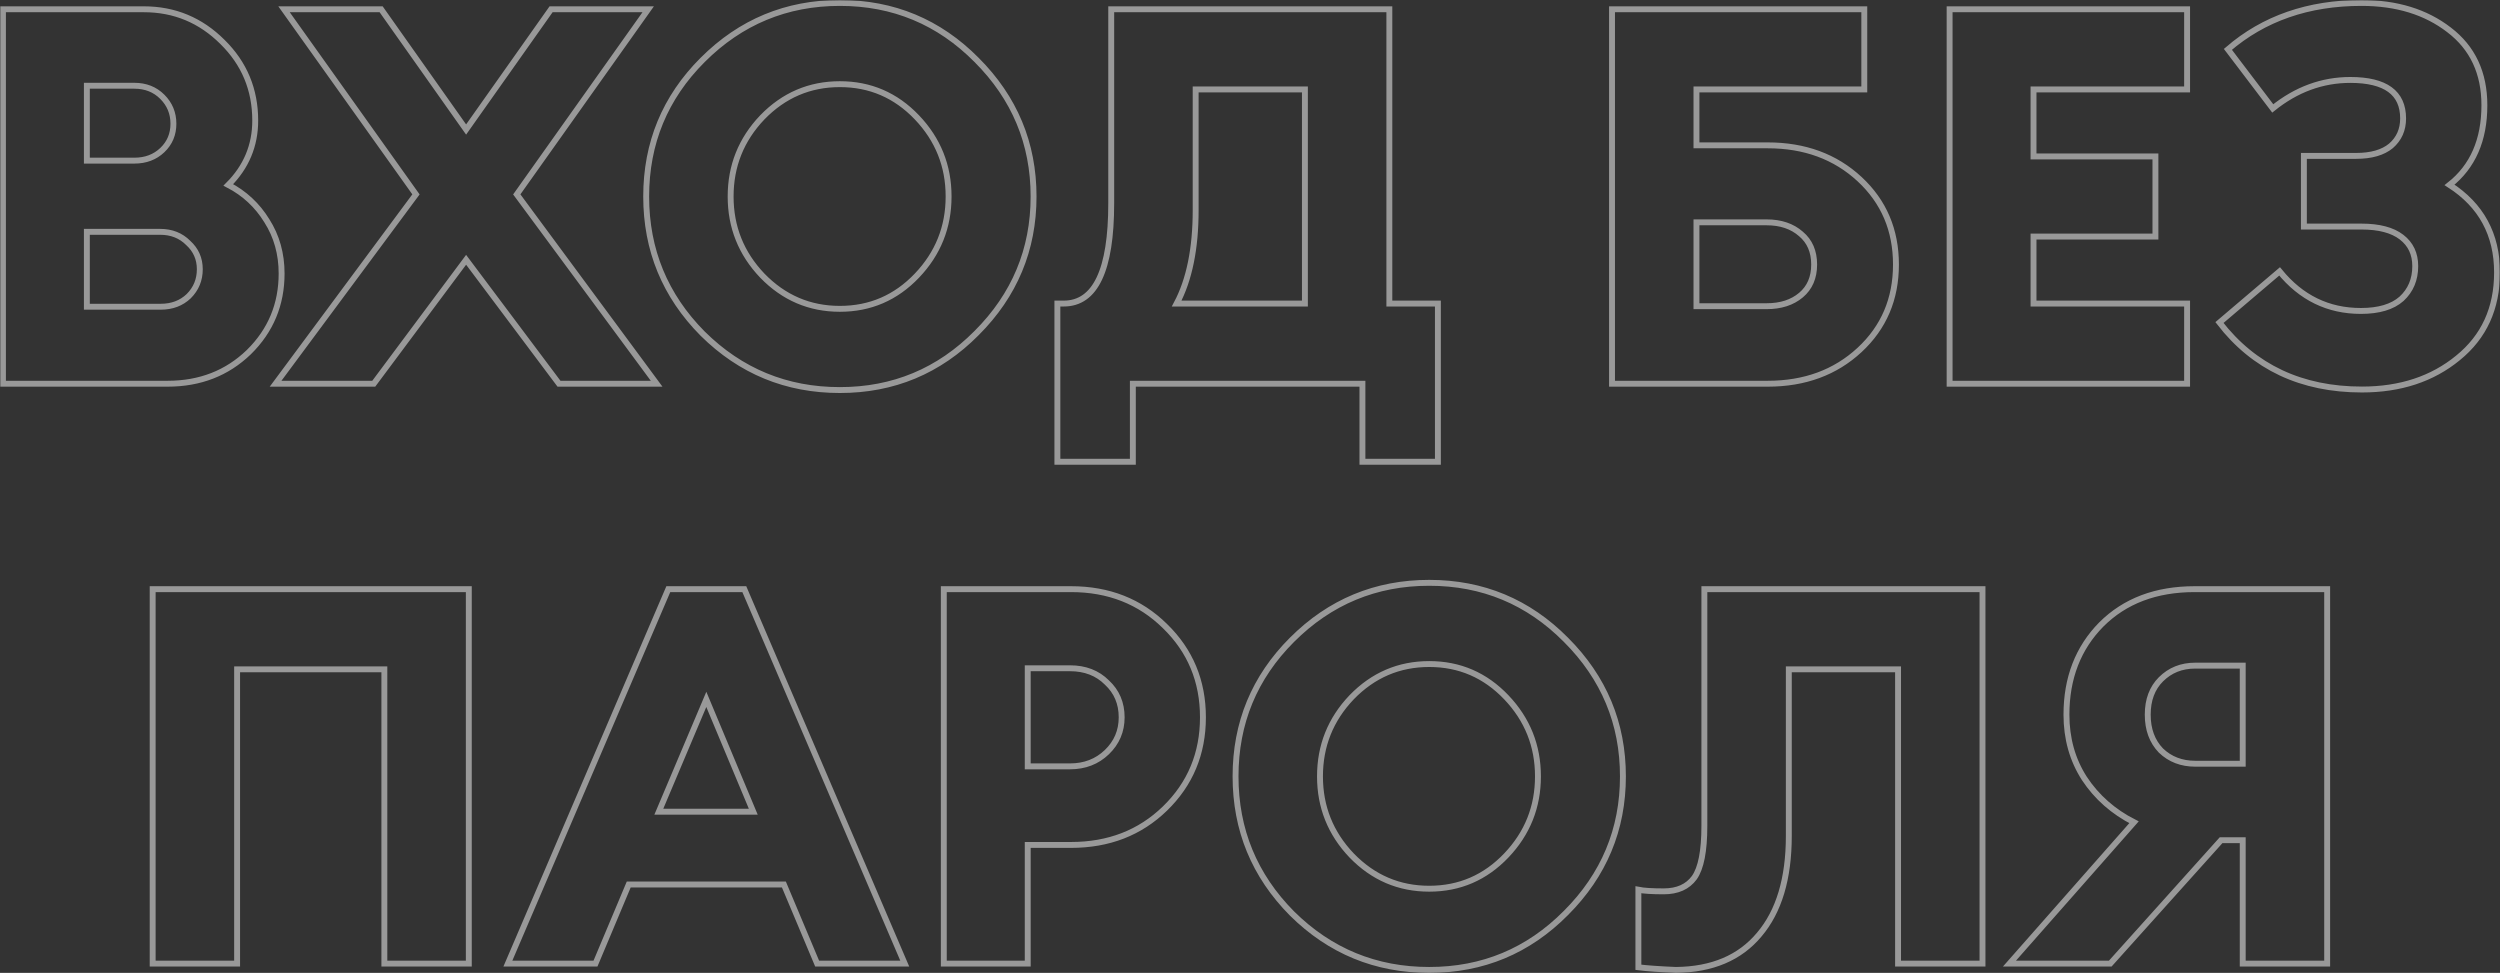 <?xml version="1.0" encoding="UTF-8"?> <svg xmlns="http://www.w3.org/2000/svg" width="848" height="330" viewBox="0 0 848 330" fill="none"><rect x="0" y="0" width="848" height="330" fill="#333333" stroke="none"/> <g opacity="0.5"> <mask id="path-1-outside-1" maskUnits="userSpaceOnUse" x="0" y="0" width="848" height="331" fill="black"> <rect fill="white" width="848" height="331"></rect> <path d="M1 130.159V3.147H48.798C59.181 3.147 68.072 6.844 75.472 14.238C82.871 21.513 86.571 30.398 86.571 40.893C86.571 49.36 83.528 56.635 77.441 62.718C82.931 65.58 87.287 69.635 90.509 74.882C93.851 80.129 95.522 86.093 95.522 92.771C95.522 103.266 91.822 112.151 84.423 119.426C77.023 126.582 67.834 130.159 56.854 130.159H1ZM29.464 104.041H54.527C58.346 104.041 61.508 102.849 64.014 100.463C66.521 97.959 67.774 94.918 67.774 91.34C67.774 87.762 66.461 84.781 63.836 82.395C61.329 79.891 58.167 78.639 54.347 78.639H29.464V104.041ZM29.464 54.489H45.576C49.395 54.489 52.557 53.296 55.064 50.911C57.57 48.525 58.823 45.544 58.823 41.966C58.823 38.388 57.57 35.347 55.064 32.843C52.557 30.338 49.395 29.086 45.576 29.086H29.464V54.489ZM126.776 130.159H93.478L141.097 65.938L96.343 3.147H129.282L158.104 43.934L186.926 3.147H219.866L175.29 65.938L222.73 130.159H189.611L158.104 88.12L126.776 130.159ZM258.57 93.487C265.85 101 274.622 104.757 284.886 104.757C295.149 104.757 303.862 101 311.022 93.487C318.183 85.973 321.764 77.029 321.764 66.653C321.764 56.277 318.183 47.333 311.022 39.819C303.862 32.306 295.149 28.549 284.886 28.549C274.622 28.549 265.85 32.306 258.57 39.819C251.409 47.333 247.829 56.277 247.829 66.653C247.829 77.029 251.409 85.973 258.57 93.487ZM331.252 112.986C318.482 125.866 303.026 132.306 284.886 132.306C266.745 132.306 251.23 125.926 238.341 113.165C225.571 100.285 219.186 84.781 219.186 66.653C219.186 48.525 225.571 33.081 238.341 20.32C251.23 7.44 266.745 1 284.886 1C303.026 1 318.482 7.44 331.252 20.32C344.141 33.2 350.586 48.645 350.586 66.653C350.586 84.661 344.141 100.106 331.252 112.986ZM462.138 156.635V130.159H384.265V156.635H358.665V102.968H360.813C371.555 102.968 376.925 91.638 376.925 68.979V3.147H471.268V102.968H487.738V156.635H462.138ZM405.568 30.338V71.304C405.568 84.304 403.42 94.858 399.123 102.968H442.625V30.338H405.568ZM575.44 49.301H599.607C612.139 49.301 622.522 53.117 630.757 60.75C638.992 68.382 643.109 78.043 643.109 89.73C643.109 101.418 638.992 111.078 630.757 118.71C622.522 126.343 612.139 130.159 599.607 130.159H546.797V3.147H632.368V30.338H575.44V49.301ZM610.886 100.106C613.869 97.601 615.361 94.143 615.361 89.73C615.361 85.317 613.869 81.859 610.886 79.354C607.902 76.731 604.023 75.419 599.249 75.419H575.44V103.862H599.249C604.023 103.862 607.902 102.61 610.886 100.106ZM661.306 130.159V3.147H741.864V30.338H689.77V53.057H731.123V80.249H689.77V102.968H741.864V130.159H661.306ZM770.917 36.778L755.701 16.742C767.874 6.247 782.971 1 800.992 1C812.927 1 822.832 4.041 830.709 10.123C838.705 16.206 842.704 24.733 842.704 35.705C842.704 47.512 838.765 56.516 830.888 62.718C841.629 69.635 847 79.533 847 92.413C847 104.578 842.584 114.238 833.753 121.394C825.04 128.549 814.18 132.127 801.171 132.127C780.644 132.127 764.532 124.554 752.836 109.408L773.244 92.056C780.524 101 789.714 105.472 800.813 105.472C806.9 105.472 811.495 104.101 814.598 101.358C817.701 98.496 819.252 94.799 819.252 90.267C819.252 86.093 817.701 82.813 814.598 80.428C811.495 78.043 806.96 76.85 800.992 76.85H781.479V52.878H799.202C804.334 52.878 808.272 51.745 811.017 49.48C813.762 47.094 815.135 43.993 815.135 40.177C815.135 31.471 809.167 27.118 797.233 27.118C787.685 27.118 778.913 30.338 770.917 36.778ZM130.375 326.853V227.032H80.429V326.853H51.786V199.841H159.018V326.853H130.375ZM172.27 326.853L226.691 199.841H252.47L306.892 326.853H277.175L265.896 300.02H213.265L201.987 326.853H172.27ZM239.581 237.229L223.469 275.333H255.513L239.581 237.229ZM395.148 212.363C403.741 220.711 408.037 231.027 408.037 243.311C408.037 255.595 403.741 265.911 395.148 274.259C386.674 282.488 376.053 286.603 363.283 286.603H348.603V326.853H320.139V199.841H363.283C376.053 199.841 386.674 204.015 395.148 212.363ZM380.468 243.311C380.468 238.541 378.798 234.605 375.456 231.504C372.234 228.284 368.056 226.674 362.925 226.674H348.603V259.948H362.925C367.937 259.948 372.114 258.338 375.456 255.118C378.798 251.898 380.468 247.962 380.468 243.311ZM458.48 290.181C465.76 297.694 474.532 301.451 484.796 301.451C495.059 301.451 503.772 297.694 510.932 290.181C518.093 282.667 521.674 273.723 521.674 263.347C521.674 252.971 518.093 244.027 510.932 236.513C503.772 229 495.059 225.243 484.796 225.243C474.532 225.243 465.76 229 458.48 236.513C451.319 244.027 447.739 252.971 447.739 263.347C447.739 273.723 451.319 282.667 458.48 290.181ZM531.161 309.68C518.392 322.56 502.936 329 484.796 329C466.655 329 451.14 322.62 438.251 309.859C425.481 296.978 419.096 281.475 419.096 263.347C419.096 245.219 425.481 229.775 438.251 217.014C451.14 204.134 466.655 197.694 484.796 197.694C502.936 197.694 518.392 204.134 531.161 217.014C544.051 229.894 550.496 245.339 550.496 263.347C550.496 281.355 544.051 296.8 531.161 309.68ZM578.122 280.163V199.841H672.464V326.853H643.822V227.032H606.765V283.562C606.765 297.992 603.423 309.143 596.74 317.014C590.176 324.885 580.747 328.881 568.455 329C562.845 328.761 558.609 328.463 555.744 328.106V301.809C557.535 302.166 560.399 302.345 564.337 302.345C568.992 302.345 572.453 300.795 574.72 297.694C576.988 294.474 578.122 288.63 578.122 280.163ZM760.733 326.853V284.993H753.394L715.8 326.853H681.607L723.855 278.91C716.814 275.333 711.205 270.383 707.028 264.063C702.97 257.742 700.941 250.526 700.941 242.417C700.941 230.014 704.88 219.817 712.756 211.826C720.753 203.836 731.315 199.841 744.443 199.841H789.376V326.853H760.733ZM732.985 230.431C730.002 233.412 728.51 237.408 728.51 242.417C728.51 247.426 730.002 251.48 732.985 254.581C736.088 257.563 739.967 259.054 744.622 259.054H760.733V225.78H744.622C739.967 225.78 736.088 227.33 732.985 230.431Z"></path> </mask> <path d="M1 130.159V3.147H48.798C59.181 3.147 68.072 6.844 75.472 14.238C82.871 21.513 86.571 30.398 86.571 40.893C86.571 49.36 83.528 56.635 77.441 62.718C82.931 65.58 87.287 69.635 90.509 74.882C93.851 80.129 95.522 86.093 95.522 92.771C95.522 103.266 91.822 112.151 84.423 119.426C77.023 126.582 67.834 130.159 56.854 130.159H1ZM29.464 104.041H54.527C58.346 104.041 61.508 102.849 64.014 100.463C66.521 97.959 67.774 94.918 67.774 91.34C67.774 87.762 66.461 84.781 63.836 82.395C61.329 79.891 58.167 78.639 54.347 78.639H29.464V104.041ZM29.464 54.489H45.576C49.395 54.489 52.557 53.296 55.064 50.911C57.57 48.525 58.823 45.544 58.823 41.966C58.823 38.388 57.57 35.347 55.064 32.843C52.557 30.338 49.395 29.086 45.576 29.086H29.464V54.489ZM126.776 130.159H93.478L141.097 65.938L96.343 3.147H129.282L158.104 43.934L186.926 3.147H219.866L175.29 65.938L222.73 130.159H189.611L158.104 88.12L126.776 130.159ZM258.57 93.487C265.85 101 274.622 104.757 284.886 104.757C295.149 104.757 303.862 101 311.022 93.487C318.183 85.973 321.764 77.029 321.764 66.653C321.764 56.277 318.183 47.333 311.022 39.819C303.862 32.306 295.149 28.549 284.886 28.549C274.622 28.549 265.85 32.306 258.57 39.819C251.409 47.333 247.829 56.277 247.829 66.653C247.829 77.029 251.409 85.973 258.57 93.487ZM331.252 112.986C318.482 125.866 303.026 132.306 284.886 132.306C266.745 132.306 251.23 125.926 238.341 113.165C225.571 100.285 219.186 84.781 219.186 66.653C219.186 48.525 225.571 33.081 238.341 20.32C251.23 7.44 266.745 1 284.886 1C303.026 1 318.482 7.44 331.252 20.32C344.141 33.2 350.586 48.645 350.586 66.653C350.586 84.661 344.141 100.106 331.252 112.986ZM462.138 156.635V130.159H384.265V156.635H358.665V102.968H360.813C371.555 102.968 376.925 91.638 376.925 68.979V3.147H471.268V102.968H487.738V156.635H462.138ZM405.568 30.338V71.304C405.568 84.304 403.42 94.858 399.123 102.968H442.625V30.338H405.568ZM575.44 49.301H599.607C612.139 49.301 622.522 53.117 630.757 60.75C638.992 68.382 643.109 78.043 643.109 89.73C643.109 101.418 638.992 111.078 630.757 118.71C622.522 126.343 612.139 130.159 599.607 130.159H546.797V3.147H632.368V30.338H575.44V49.301ZM610.886 100.106C613.869 97.601 615.361 94.143 615.361 89.73C615.361 85.317 613.869 81.859 610.886 79.354C607.902 76.731 604.023 75.419 599.249 75.419H575.44V103.862H599.249C604.023 103.862 607.902 102.61 610.886 100.106ZM661.306 130.159V3.147H741.864V30.338H689.77V53.057H731.123V80.249H689.77V102.968H741.864V130.159H661.306ZM770.917 36.778L755.701 16.742C767.874 6.247 782.971 1 800.992 1C812.927 1 822.832 4.041 830.709 10.123C838.705 16.206 842.704 24.733 842.704 35.705C842.704 47.512 838.765 56.516 830.888 62.718C841.629 69.635 847 79.533 847 92.413C847 104.578 842.584 114.238 833.753 121.394C825.04 128.549 814.18 132.127 801.171 132.127C780.644 132.127 764.532 124.554 752.836 109.408L773.244 92.056C780.524 101 789.714 105.472 800.813 105.472C806.9 105.472 811.495 104.101 814.598 101.358C817.701 98.496 819.252 94.799 819.252 90.267C819.252 86.093 817.701 82.813 814.598 80.428C811.495 78.043 806.96 76.85 800.992 76.85H781.479V52.878H799.202C804.334 52.878 808.272 51.745 811.017 49.48C813.762 47.094 815.135 43.993 815.135 40.177C815.135 31.471 809.167 27.118 797.233 27.118C787.685 27.118 778.913 30.338 770.917 36.778ZM130.375 326.853V227.032H80.429V326.853H51.786V199.841H159.018V326.853H130.375ZM172.27 326.853L226.691 199.841H252.47L306.892 326.853H277.175L265.896 300.02H213.265L201.987 326.853H172.27ZM239.581 237.229L223.469 275.333H255.513L239.581 237.229ZM395.148 212.363C403.741 220.711 408.037 231.027 408.037 243.311C408.037 255.595 403.741 265.911 395.148 274.259C386.674 282.488 376.053 286.603 363.283 286.603H348.603V326.853H320.139V199.841H363.283C376.053 199.841 386.674 204.015 395.148 212.363ZM380.468 243.311C380.468 238.541 378.798 234.605 375.456 231.504C372.234 228.284 368.056 226.674 362.925 226.674H348.603V259.948H362.925C367.937 259.948 372.114 258.338 375.456 255.118C378.798 251.898 380.468 247.962 380.468 243.311ZM458.48 290.181C465.76 297.694 474.532 301.451 484.796 301.451C495.059 301.451 503.772 297.694 510.932 290.181C518.093 282.667 521.674 273.723 521.674 263.347C521.674 252.971 518.093 244.027 510.932 236.513C503.772 229 495.059 225.243 484.796 225.243C474.532 225.243 465.76 229 458.48 236.513C451.319 244.027 447.739 252.971 447.739 263.347C447.739 273.723 451.319 282.667 458.48 290.181ZM531.161 309.68C518.392 322.56 502.936 329 484.796 329C466.655 329 451.14 322.62 438.251 309.859C425.481 296.978 419.096 281.475 419.096 263.347C419.096 245.219 425.481 229.775 438.251 217.014C451.14 204.134 466.655 197.694 484.796 197.694C502.936 197.694 518.392 204.134 531.161 217.014C544.051 229.894 550.496 245.339 550.496 263.347C550.496 281.355 544.051 296.8 531.161 309.68ZM578.122 280.163V199.841H672.464V326.853H643.822V227.032H606.765V283.562C606.765 297.992 603.423 309.143 596.74 317.014C590.176 324.885 580.747 328.881 568.455 329C562.845 328.761 558.609 328.463 555.744 328.106V301.809C557.535 302.166 560.399 302.345 564.337 302.345C568.992 302.345 572.453 300.795 574.72 297.694C576.988 294.474 578.122 288.63 578.122 280.163ZM760.733 326.853V284.993H753.394L715.8 326.853H681.607L723.855 278.91C716.814 275.333 711.205 270.383 707.028 264.063C702.97 257.742 700.941 250.526 700.941 242.417C700.941 230.014 704.88 219.817 712.756 211.826C720.753 203.836 731.315 199.841 744.443 199.841H789.376V326.853H760.733ZM732.985 230.431C730.002 233.412 728.51 237.408 728.51 242.417C728.51 247.426 730.002 251.48 732.985 254.581C736.088 257.563 739.967 259.054 744.622 259.054H760.733V225.78H744.622C739.967 225.78 736.088 227.33 732.985 230.431Z" stroke="white" stroke-width="2" mask="url(#path-1-outside-1)"></path> </g> </svg> 